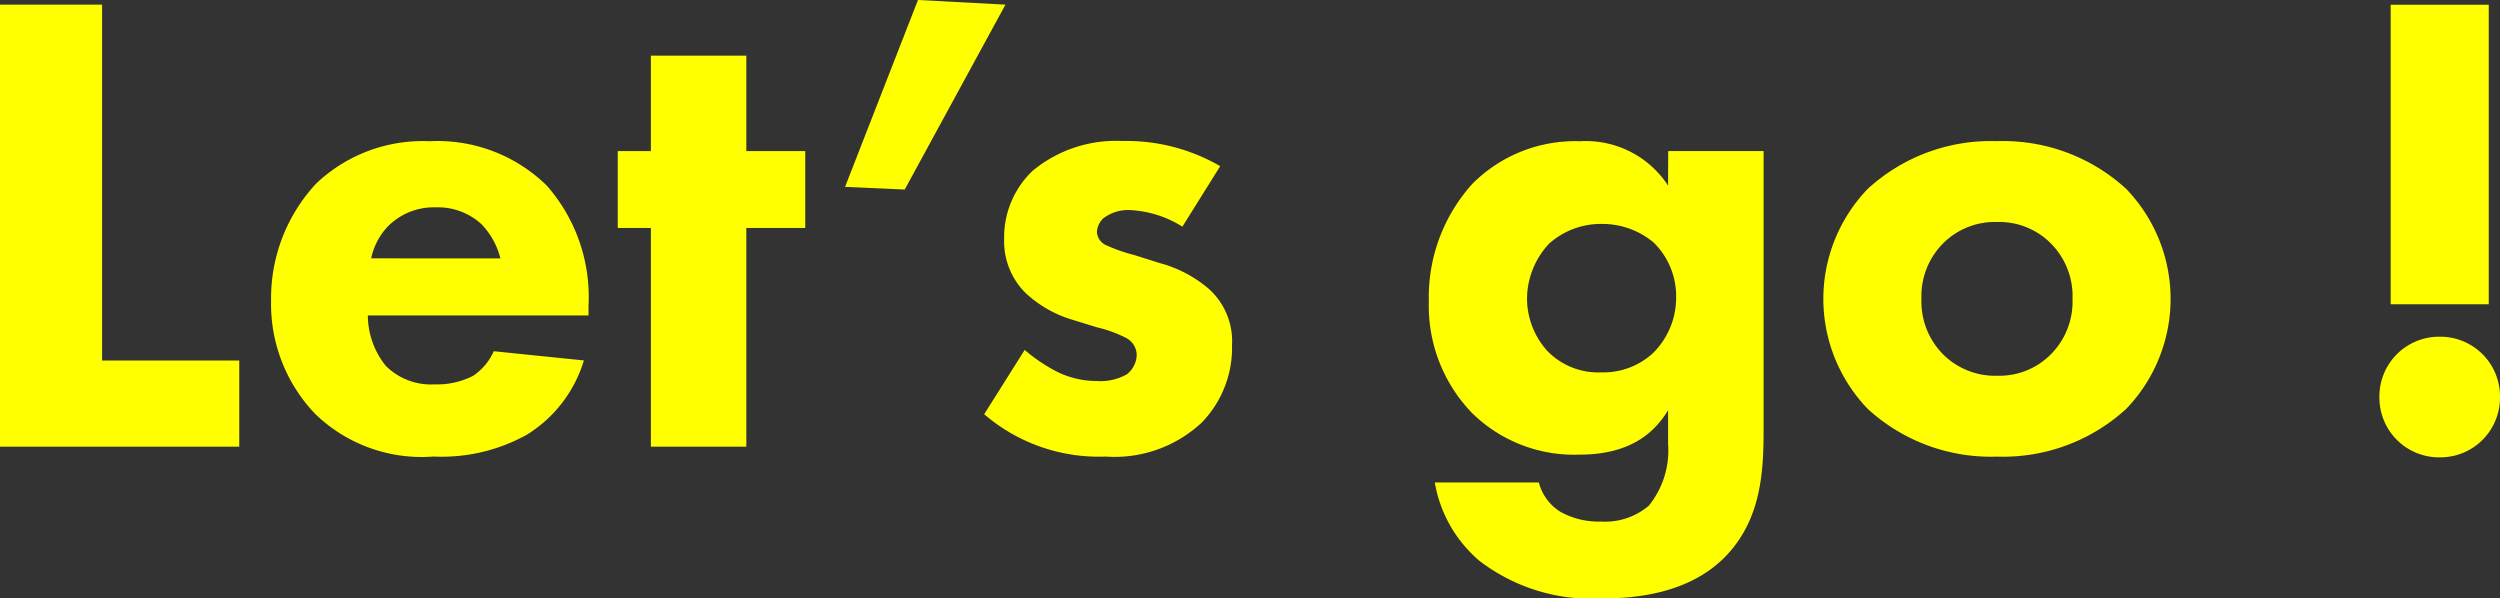 <svg xmlns="http://www.w3.org/2000/svg" width="135.788" height="32.504" viewBox="0 0 135.788 32.504">
  <rect x="0" y="0" width="135.788" height="32.504" fill="#333333" stroke="none"/>
  <g id="Layer_1" data-name="Layer 1" transform="translate(-2074.692 2671.789)">
    <g id="Group_5952" data-name="Group 5952">
      <path id="Path_595" data-name="Path 595" d="M2080.236-2671.537v19.329h7.452v4.68h-13v-24.009Z" fill="#ff0"/>
      <path id="Path_596" data-name="Path 596" d="M2106.658-2654.655h-11.986a4.382,4.382,0,0,0,.973,2.735,3.475,3.475,0,0,0,2.663,1.008,4.264,4.264,0,0,0,2.088-.468,3.158,3.158,0,0,0,1.116-1.332l4.894.5a7.173,7.173,0,0,1-3.095,4.032,9.529,9.529,0,0,1-5.075,1.188,8.313,8.313,0,0,1-6.408-2.3,8.627,8.627,0,0,1-2.412-6.191,9.138,9.138,0,0,1,2.448-6.335,8.4,8.4,0,0,1,6.156-2.3,8.472,8.472,0,0,1,6.371,2.411,9.157,9.157,0,0,1,2.267,6.516Zm-4.787-3.1a4.079,4.079,0,0,0-1.044-1.872,3.5,3.5,0,0,0-2.448-.9,3.516,3.516,0,0,0-2.627,1.043,3.6,3.6,0,0,0-.9,1.728Z" fill="#ff0"/>
      <path id="Path_597" data-name="Path 597" d="M2115.229-2659.407v11.879h-5.184v-11.879h-1.8v-4.175h1.8v-5.184h5.184v5.184h3.2v4.175Z" fill="#ff0"/>
      <path id="Path_598" data-name="Path 598" d="M2124.552-2671.789l4.751.252-5.471,10.043-3.24-.145Z" fill="#ff0"/>
      <path id="Path_599" data-name="Path 599" d="M2138.914-2659.479a5.9,5.9,0,0,0-2.843-.9,2.2,2.2,0,0,0-1.475.468,1.115,1.115,0,0,0-.325.721.841.841,0,0,0,.5.719,9.356,9.356,0,0,0,1.548.54l1.368.432a6.813,6.813,0,0,1,2.663,1.4,3.828,3.828,0,0,1,1.26,3.061,5.83,5.83,0,0,1-1.655,4.211,6.936,6.936,0,0,1-5.22,1.836,9.542,9.542,0,0,1-6.587-2.3l2.2-3.491a8.993,8.993,0,0,0,1.763,1.187,4.853,4.853,0,0,0,2.16.5,2.9,2.9,0,0,0,1.62-.36,1.369,1.369,0,0,0,.541-1.044,1.062,1.062,0,0,0-.577-.936,6.872,6.872,0,0,0-1.584-.576l-1.295-.4a6.407,6.407,0,0,1-2.592-1.476,3.96,3.96,0,0,1-1.152-2.916,4.977,4.977,0,0,1,1.547-3.708,7.086,7.086,0,0,1,4.86-1.619,10.133,10.133,0,0,1,5.328,1.367Z" fill="#ff0"/>
      <path id="Path_600" data-name="Path 600" d="M2165.3-2663.582h5.182v15.082c0,2.268-.107,4.823-1.978,6.839-1.981,2.124-5,2.376-6.768,2.376a10.006,10.006,0,0,1-6.7-2.052,7.161,7.161,0,0,1-2.412-4.248h5.652a2.649,2.649,0,0,0,1.152,1.584,4.262,4.262,0,0,0,2.231.54,3.649,3.649,0,0,0,2.592-.864,4.773,4.773,0,0,0,1.044-3.347v-1.836c-.613,1.008-1.836,2.411-4.788,2.411a7.9,7.9,0,0,1-5.868-2.267,8.365,8.365,0,0,1-2.339-6.047,9.178,9.178,0,0,1,2.377-6.407,7.885,7.885,0,0,1,5.83-2.3,5.336,5.336,0,0,1,4.788,2.411Zm-6.444,5a4.415,4.415,0,0,0-1.223,2.988,4.25,4.25,0,0,0,1.115,2.879,3.85,3.85,0,0,0,2.916,1.152,3.993,3.993,0,0,0,2.808-1.044,4.234,4.234,0,0,0,1.26-3.059,4.077,4.077,0,0,0-1.224-2.952,4.34,4.34,0,0,0-2.808-1.008A4.221,4.221,0,0,0,2158.858-2658.579Z" fill="#ff0"/>
      <path id="Path_601" data-name="Path 601" d="M2190.177-2649.58a9.9,9.9,0,0,1-7.019,2.592,9.892,9.892,0,0,1-7.019-2.592,8.627,8.627,0,0,1-2.412-5.976,8.623,8.623,0,0,1,2.412-5.974,9.884,9.884,0,0,1,7.019-2.592,9.891,9.891,0,0,1,7.019,2.592,8.621,8.621,0,0,1,2.411,5.974A8.625,8.625,0,0,1,2190.177-2649.58Zm-9.935-9a4.062,4.062,0,0,0-1.187,3.023,4.076,4.076,0,0,0,1.187,3.025,4,4,0,0,0,2.951,1.151,3.933,3.933,0,0,0,2.88-1.151,4.068,4.068,0,0,0,1.189-3.025,4.062,4.062,0,0,0-1.189-3.023,3.958,3.958,0,0,0-2.915-1.151A3.96,3.96,0,0,0,2180.242-2658.579Z" fill="#ff0"/>
      <path id="Path_602" data-name="Path 602" d="M2207.205-2653.5a3.242,3.242,0,0,1,3.275,3.276,3.242,3.242,0,0,1-3.275,3.276,3.242,3.242,0,0,1-3.275-3.276A3.242,3.242,0,0,1,2207.205-2653.5Zm-2.663-1.764v-16.269h5.327v16.269Z" fill="#ff0"/>
    </g>
  </g>
</svg>
